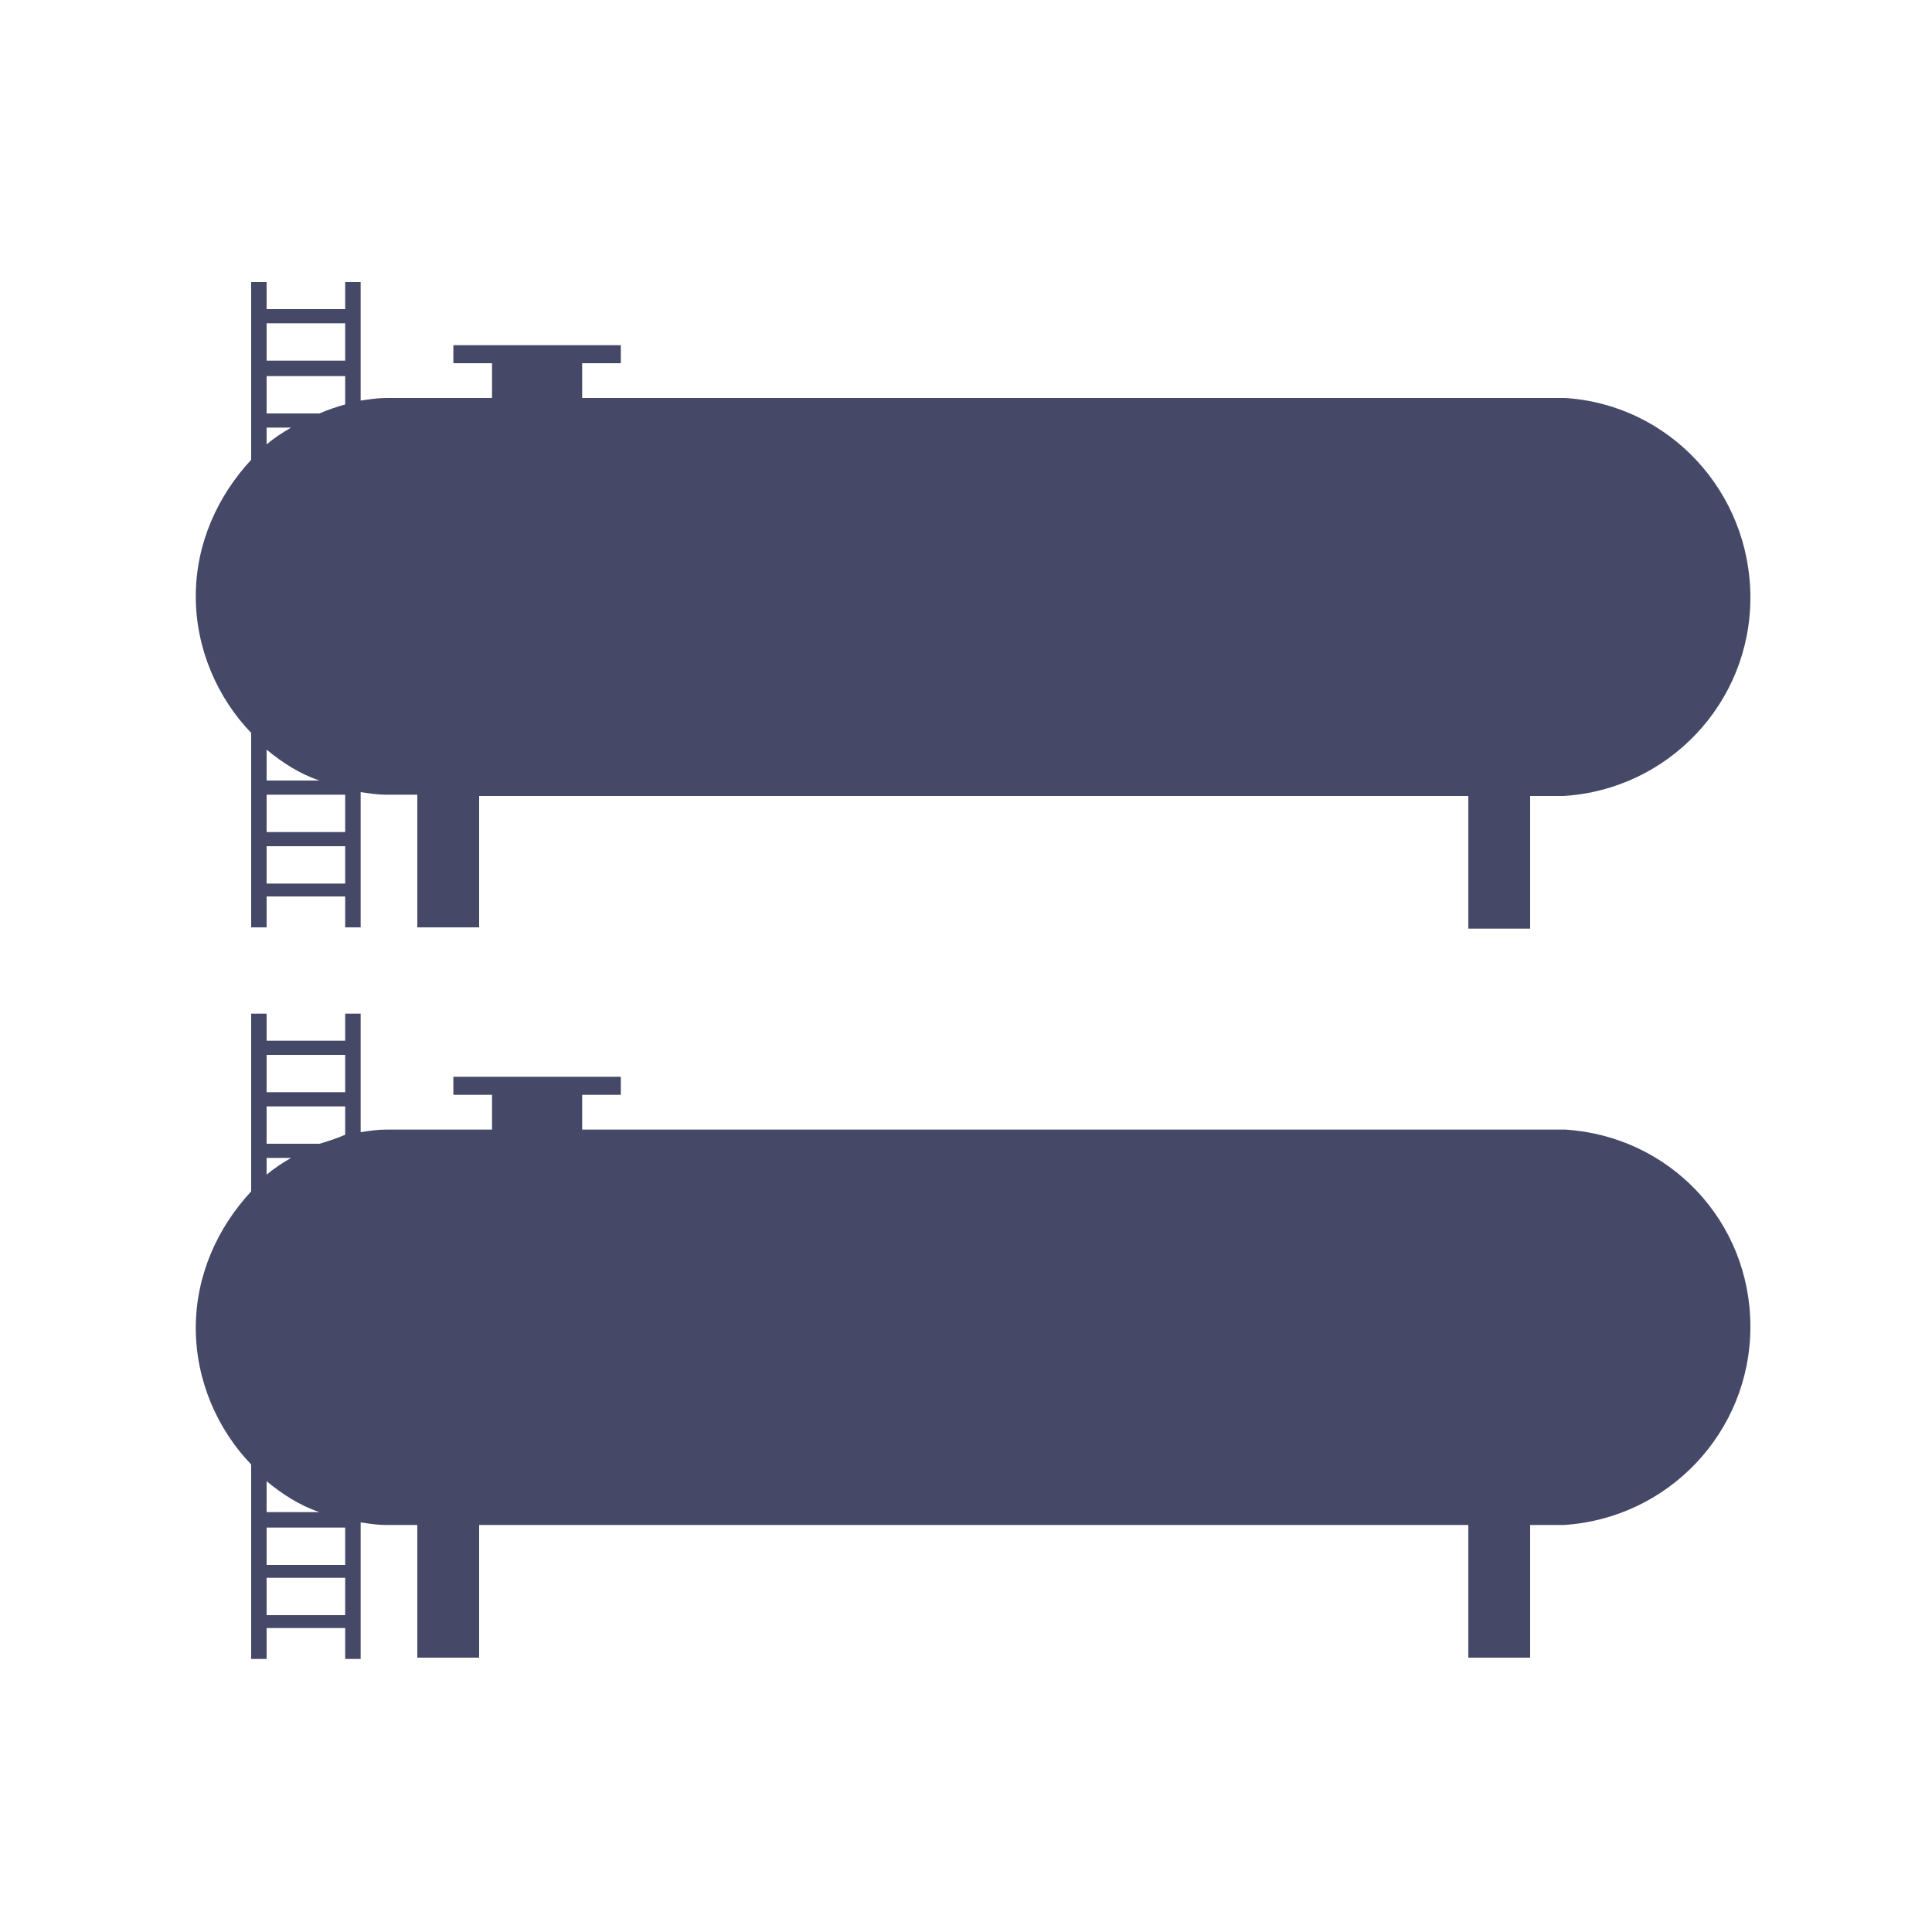 <?xml version="1.0" encoding="utf-8"?>
<!-- Generator: Adobe Illustrator 21.1.0, SVG Export Plug-In . SVG Version: 6.00 Build 0)  -->
<svg version="1.1" baseProfile="tiny" id="Layer_1" xmlns="http://www.w3.org/2000/svg" xmlns:xlink="http://www.w3.org/1999/xlink"
	 x="0px" y="0px" viewBox="0 0 150 150" xml:space="preserve">
<g>
	<path fill="#454967" d="M121.5,30.9L121.5,30.9H45.2v-2.7h3v-1.4h-13v1.4h3v2.7H30l0,0c-0.7,0-1.3,0.1-2,0.2v-9.2h-1.2V24h-6.1
		v-2.1h-1.2v13.8c-2.6,2.8-4.3,6.5-4.3,10.6s1.7,7.9,4.3,10.6V72h1.2v-2.4h6.1V72h1.2V61.5c0.7,0.1,1.3,0.2,2,0.2l0,0h2.4V72h4.8
		V61.8H114v10.3h4.8V61.8h2.6l0,0c8.1-0.5,14.5-7.2,14.5-15.4S129.6,31.4,121.5,30.9z M26.8,25.2V28h-6.1v-2.9H26.8z M24.8,32.1
		h-4.1v-2.9h6.1v2.2C26.1,31.6,25.5,31.8,24.8,32.1z M20.7,60.6v-2.4c1.2,1,2.6,1.9,4.1,2.4H20.7z M26.8,61.7v2.9h-6.1v-2.9H26.8z
		 M20.7,33.2h1.9c-0.7,0.4-1.3,0.8-1.9,1.3V33.2z M20.7,68.6v-2.9h6.1v2.9H20.7z"/>
	<path fill="#454967" d="M121.5,87.7L121.5,87.7H45.2V85h3v-1.4h-13V85h3v2.7H30l0,0c-0.7,0-1.3,0.1-2,0.2v-9.2h-1.2v2.1h-6.1v-2.1
		h-1.2v13.8c-2.6,2.8-4.3,6.5-4.3,10.6c0,4.1,1.7,7.9,4.3,10.6v15.1h1.2v-2.4h6.1v2.4h1.2v-10.6c0.7,0.1,1.3,0.2,2,0.2l0,0h2.4v10.3
		h4.8v-10.3H114v10.3h4.8v-10.3h2.6l0,0c8.1-0.5,14.5-7.2,14.5-15.4S129.6,88.2,121.5,87.7z M26.8,81.9v2.9h-6.1v-2.9H26.8z
		 M24.8,88.8h-4.1v-2.9h6.1v2.2C26.1,88.4,25.5,88.6,24.8,88.8z M20.7,117.4V115c1.2,1,2.6,1.9,4.1,2.4H20.7z M26.8,118.6v2.9h-6.1
		v-2.9H26.8z M20.7,89.9h1.9c-0.7,0.4-1.3,0.8-1.9,1.3V89.9z M20.7,125.4v-2.9h6.1v2.9H20.7z"/>
</g>
</svg>
